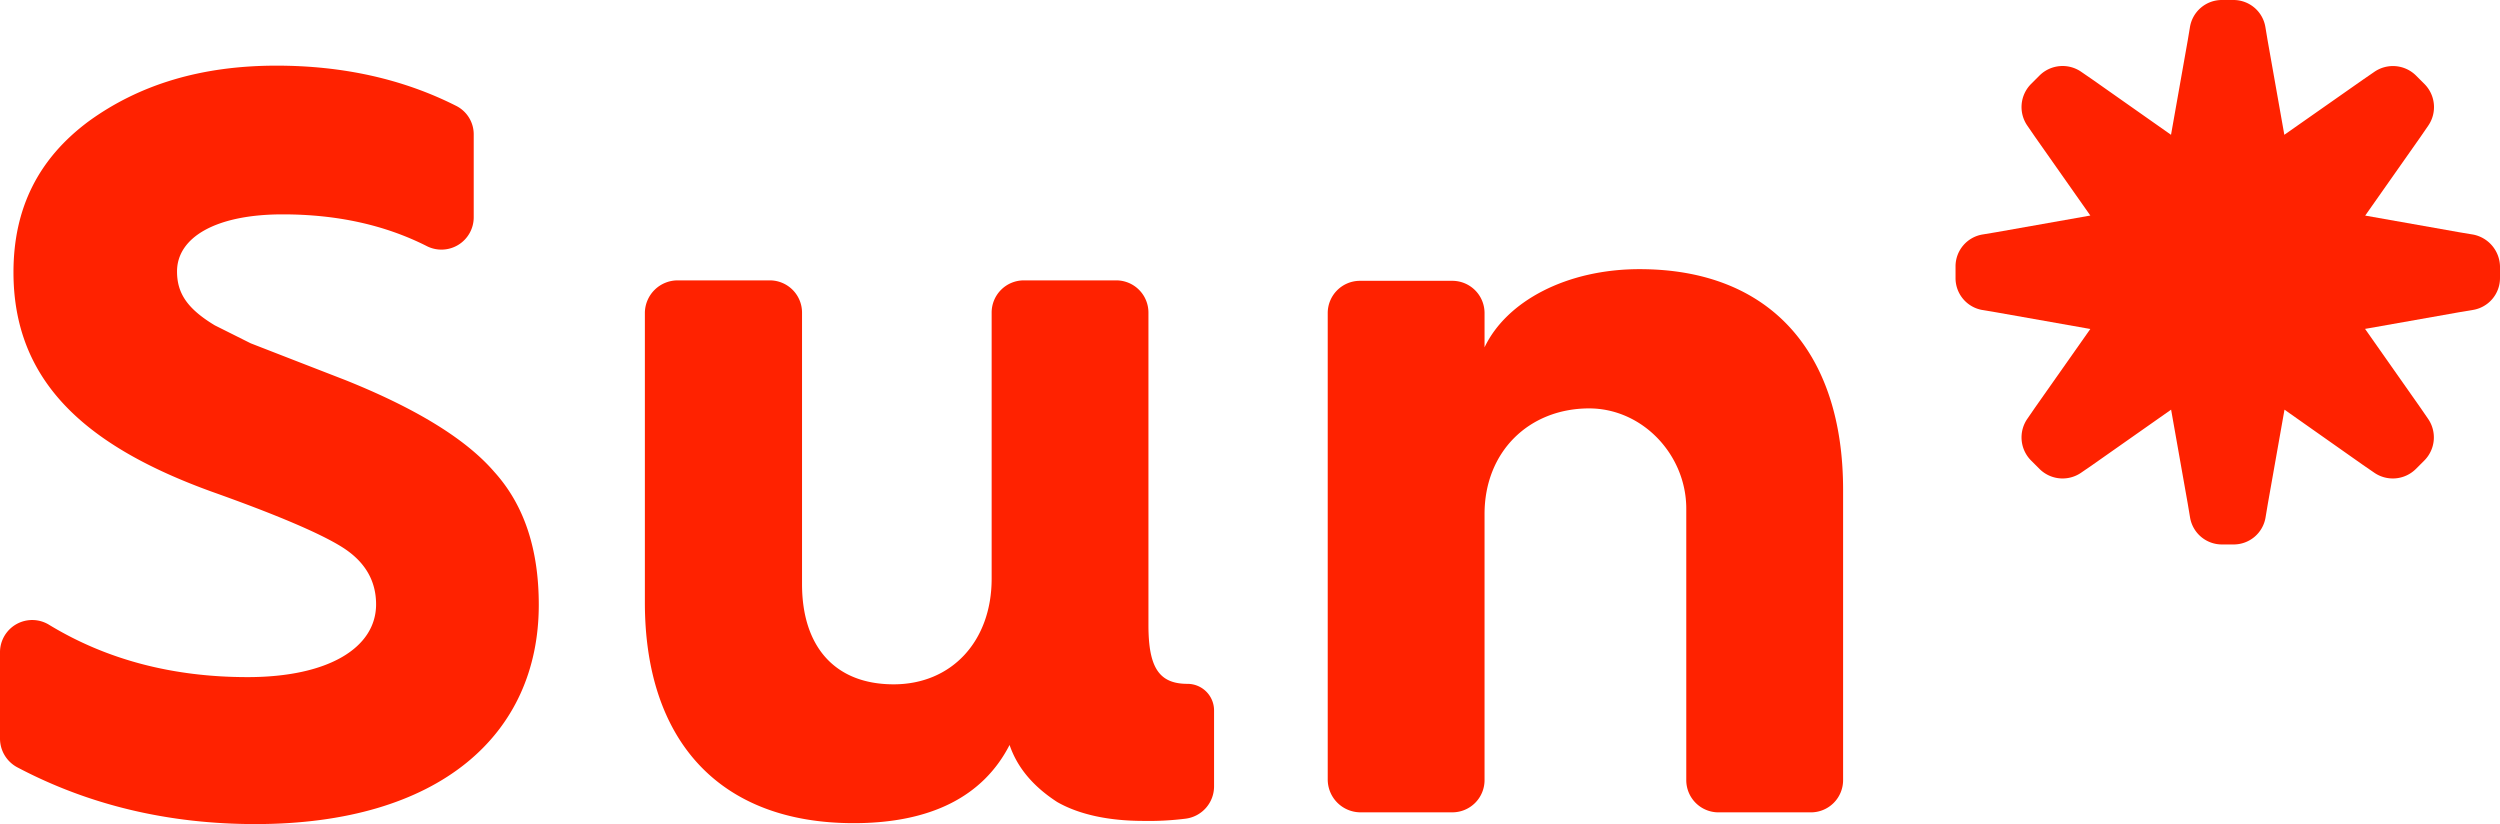 <svg xmlns="http://www.w3.org/2000/svg" viewBox="0 0 898 296"><defs><style>.cls-1{fill:#f20;}</style></defs><g id="Layer_2" data-name="Layer 2"><g id="Layer_1-2" data-name="Layer 1"><g id="Logo"><path class="cls-1" d="M0,234.35a11.57,11.57,0,0,1,17.75-9.85c20.5,12.43,44.23,18.72,71.18,18.72,29.21,0,46.16-10.65,46.16-26.14,0-8.72-4.2-15.5-12.11-20.5s-23.88-11.78-47-20C31,160.27,4.84,137.19,4.84,97.81c0-23.08,9-40.84,27-54.23,18.24-13.24,40.51-20,67.47-20,24,0,45.51,4.85,64.39,14.37a11.44,11.44,0,0,1,6.46,10.49V78a11.6,11.6,0,0,1-17,10.33C138.32,80.86,121.21,77,101.52,77c-24.21,0-37.93,8.39-37.93,20.49,0,7.59,3.39,13.24,13.56,19.37l12.91,6.46,17.43,6.78,16.62,6.45c25.34,10.17,43.26,21.14,53.42,32.93,10.66,11.78,16,27.59,16,47.77,0,46.64-35.67,78.76-101.84,78.76C60.52,296,32,289.22,6.29,275.66A11.71,11.71,0,0,1,0,265.33Z"/><path class="cls-1" d="M243.38,100.71h33.09a11.58,11.58,0,0,1,11.62,11.62v97.48c0,22.44,11.78,36,32.92,36,20.82,0,35.19-15.5,35.19-37.93V112.33a11.57,11.57,0,0,1,11.62-11.62H400.9a11.57,11.57,0,0,1,11.62,11.62V224.5c0,15.17,3.72,21.14,14.05,21.14a9.54,9.54,0,0,1,9.52,9.53v27.27a11.68,11.68,0,0,1-10.17,11.62,105.53,105.53,0,0,1-15.17.81c-12.43,0-23.08-2.26-31-6.78-8.71-5.65-14.36-12.43-17.11-20.5-9.52,18.56-28.4,28.09-56,28.09-48.1,0-75-29.54-75-79.25V112.17a11.79,11.79,0,0,1,11.78-11.46"/><path class="cls-1" d="M476.92,280V112.49a11.58,11.58,0,0,1,11.62-11.62h33.09a11.58,11.58,0,0,1,11.62,11.62v12.27c7.91-16.62,29.53-28.08,55.68-28.08,46.64,0,73.11,29.53,73.11,79.24V280.18a11.57,11.57,0,0,1-11.62,11.62H617.33a11.57,11.57,0,0,1-11.62-11.62V182.7c0-19.37-15.81-36.15-35.18-36-21.47.16-37.28,15.65-37.28,37.93v95.54a11.57,11.57,0,0,1-11.62,11.62H488.54A11.81,11.81,0,0,1,476.92,280"/><path class="cls-1" d="M888.32,84.25l-4.85-.81-33.89-6,19.85-28.24,2.75-4a11.76,11.76,0,0,0-1.29-15l-3.07-3.07a11.76,11.76,0,0,0-15-1.29l-4,2.75L820.53,48.42l-6-33.89-.81-4.85A11.6,11.6,0,0,0,802.29,0H798.1a11.6,11.6,0,0,0-11.46,9.68l-.81,4.85-6,33.89L751.61,28.57l-4-2.75a11.76,11.76,0,0,0-15,1.29l-3.07,3.07a11.75,11.75,0,0,0-1.29,15l2.75,4,19.85,28.24-33.89,6-4.85.81a11.6,11.6,0,0,0-9.68,11.46V99.9a11.6,11.6,0,0,0,9.68,11.46l4.85.81,33.89,6L731,146.39l-2.75,4a11.75,11.75,0,0,0,1.29,15l3.07,3.07a11.75,11.75,0,0,0,15,1.29l4-2.75,28.25-19.85,6,33.9.81,4.84a11.6,11.6,0,0,0,11.46,9.68h4.19a11.6,11.6,0,0,0,11.46-9.68l.81-4.84,6-33.9L848.77,167l4,2.75a11.75,11.75,0,0,0,15-1.29l3.07-3.07a11.76,11.76,0,0,0,1.29-15l-2.75-4-19.85-28.25,33.89-6,4.85-.81A11.6,11.6,0,0,0,898,99.9V95.71a11.92,11.92,0,0,0-9.68-11.46"/></g></g></g></svg>